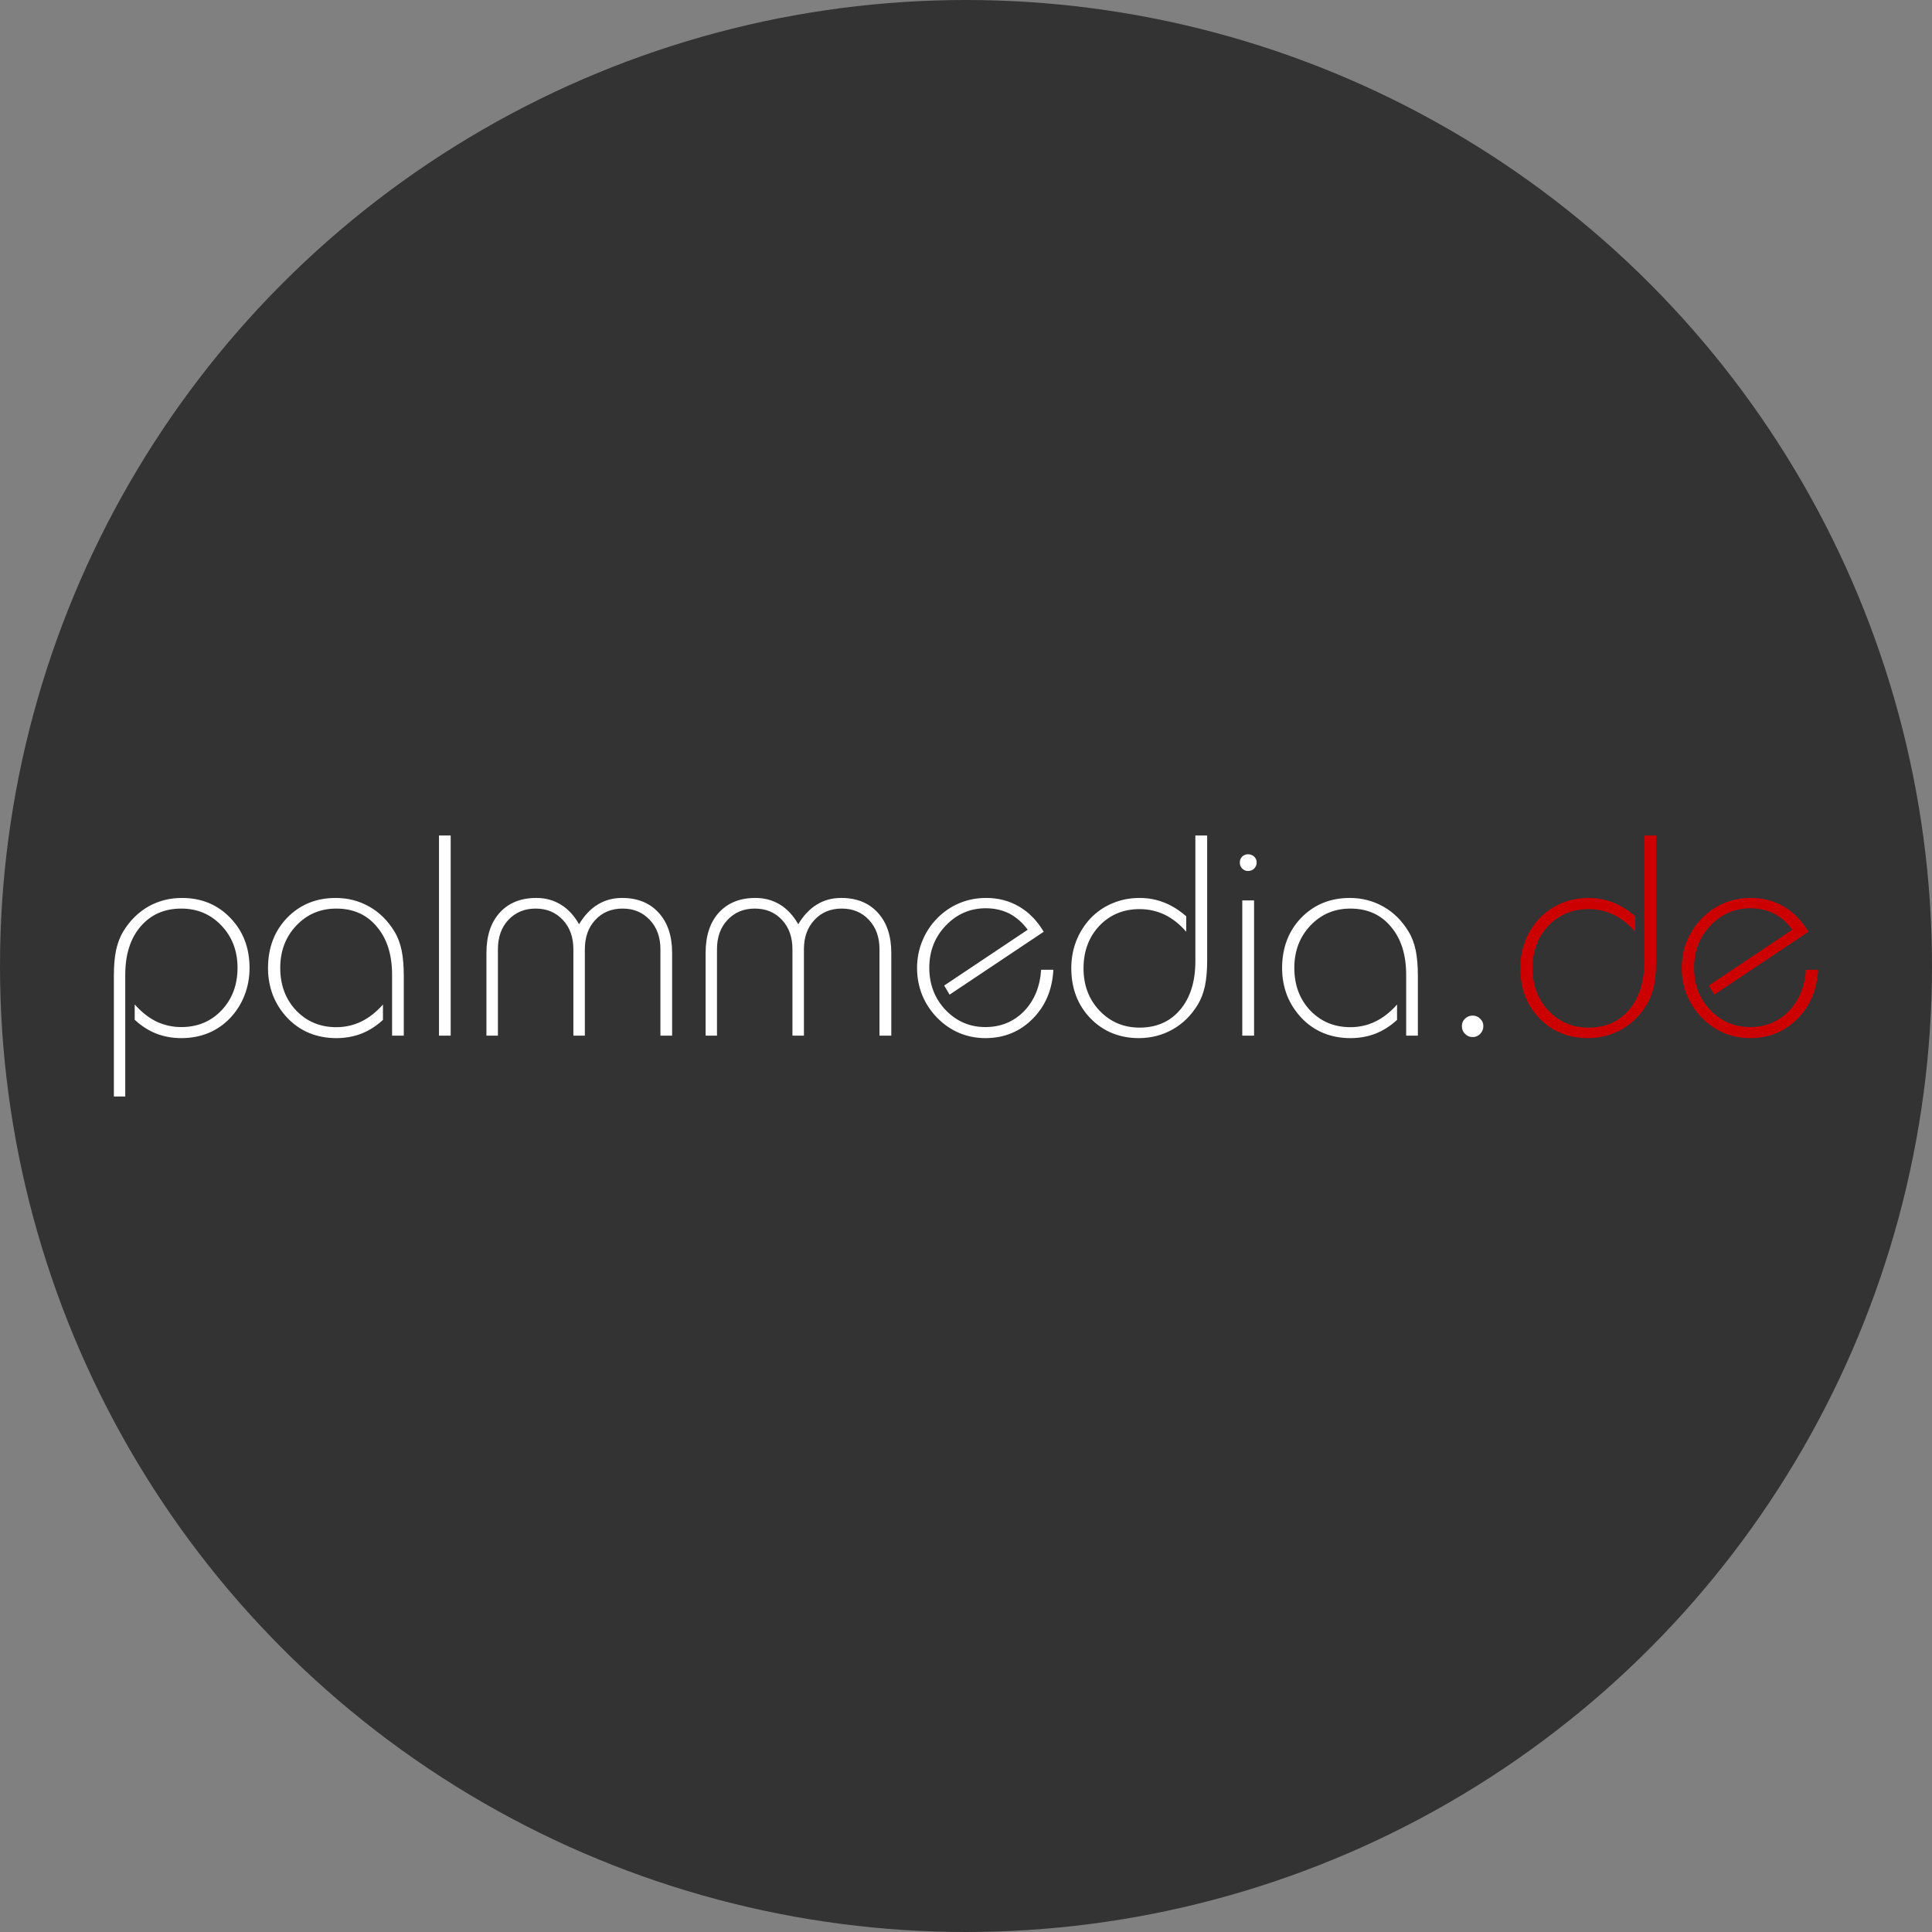 <svg xmlns="http://www.w3.org/2000/svg" width="180" height="180">
  <rect width="100%" height="100%" fill="#808080" stroke="none"/>
  <g transform="translate(0 -852.36)">
    <circle cx="90" cy="942.36" r="90" fill="#333"/>
    <g fill="#fff" aria-label="palmmedia.de">
      <path d="M11.67 954.52h-1.06v-11.25q0-1.38.2-2.37.22-1 .67-1.76.92-1.5 2.34-2.32 1.42-.8 3.13-.8 2.72 0 4.5 1.85 1.8 1.85 1.8 4.68 0 1.33-.46 2.52-.45 1.17-1.31 2.1-.87.93-2.05 1.43-1.17.48-2.54.48-1.23 0-2.33-.42-1.08-.43-2.01-1.29v-1.43q.93 1.05 2.01 1.59 1.1.52 2.33.52 2.27 0 3.75-1.56 1.49-1.57 1.49-3.96 0-2.37-1.51-3.95-1.5-1.57-3.73-1.57-2.37 0-3.8 1.68-1.42 1.66-1.42 4.5zM36.53 948.85v-5.65q0-2.84-1.42-4.5-1.4-1.69-3.78-1.69-2.22 0-3.72 1.58t-1.5 3.94q0 2.4 1.47 3.96 1.49 1.57 3.75 1.57 1.25 0 2.34-.53 1.08-.53 2.01-1.58v1.43q-.93.86-2.03 1.29-1.08.41-2.32.41-1.36 0-2.53-.48-1.18-.5-2.05-1.43t-1.33-2.1q-.45-1.2-.45-2.5 0-2.85 1.78-4.7 1.8-1.85 4.53-1.85 1.7 0 3.13.81 1.42.8 2.34 2.32.46.75.67 1.76.2.99.2 2.37v5.57zM40.9 948.85V930.2h1.09v18.65zM45.32 948.85v-7.7q0-2.4 1.24-3.76 1.25-1.37 3.4-1.37 1.3 0 2.29.62 1 .6 1.7 1.83.74-1.23 1.73-1.83 1-.62 2.28-.62 2.15 0 3.4 1.37 1.26 1.37 1.26 3.75v7.71h-1.09v-8.05q0-1.69-.99-2.73-.98-1.06-2.53-1.06-1.57 0-2.55 1.06-.97 1.04-.97 2.73v8.05h-1.07v-8.05q0-1.69-.98-2.73-.98-1.06-2.54-1.06-1.55 0-2.54 1.06-.97 1.04-.97 2.73v8.05zM65.74 948.85v-7.7q0-2.4 1.23-3.76 1.25-1.37 3.4-1.37 1.3 0 2.3.62 1 .6 1.7 1.83.74-1.23 1.73-1.83.99-.62 2.28-.62 2.15 0 3.4 1.37 1.26 1.37 1.26 3.75v7.71h-1.1v-8.05q0-1.69-.98-2.73-.98-1.06-2.53-1.06-1.57 0-2.55 1.06-.98 1.04-.98 2.73v8.05h-1.07v-8.05q0-1.69-.97-2.73-.98-1.06-2.54-1.06-1.55 0-2.54 1.06-.98 1.04-.98 2.73v8.05zM98.14 942.71q-.15 2.8-1.94 4.58-1.78 1.79-4.4 1.79-1.27 0-2.43-.48-1.15-.49-2.05-1.41-.92-.94-1.4-2.12-.48-1.2-.48-2.52t.48-2.5q.48-1.2 1.4-2.14.92-.93 2.08-1.41 1.15-.48 2.48-.48 1.7 0 3.06.8 1.37.79 2.3 2.35l-8.77 5.86-.5-.85 7.78-5.2q-.72-.98-1.7-1.5-1-.5-2.2-.5-2.2 0-3.74 1.62-1.53 1.6-1.53 3.93 0 2.32 1.51 3.92 1.53 1.6 3.71 1.6 2.15 0 3.6-1.47 1.44-1.49 1.6-3.87zM111.37 930.2h1.1v11.63q0 1.4-.21 2.4-.21.98-.67 1.74-.92 1.5-2.34 2.3t-3.13.81q-2.73 0-4.53-1.85-1.78-1.85-1.78-4.67 0-1.33.45-2.5.46-1.19 1.33-2.13.89-.93 2.05-1.41 1.17-.5 2.53-.5 1.22 0 2.3.43t2.05 1.28v1.44q-.93-1.07-2.01-1.59-1.09-.52-2.34-.52-2.26 0-3.75 1.56-1.47 1.57-1.47 3.96 0 2.37 1.5 3.95 1.5 1.57 3.72 1.57 2.37 0 3.78-1.66 1.42-1.68 1.42-4.52zM115.74 948.85v-12.6h1.1v12.6zm-.23-16.13q0-.33.22-.55.22-.22.54-.22.34 0 .58.22.23.22.23.55 0 .32-.23.56-.24.23-.58.23-.3 0-.54-.23-.22-.24-.22-.56zM131.01 948.85v-5.65q0-2.84-1.42-4.5-1.4-1.69-3.78-1.69-2.22 0-3.72 1.58t-1.5 3.94q0 2.4 1.47 3.96 1.49 1.57 3.75 1.57 1.25 0 2.34-.53 1.08-.53 2.01-1.58v1.43q-.93.86-2.03 1.29-1.08.41-2.32.41-1.36 0-2.53-.48-1.18-.5-2.05-1.43-.87-.94-1.33-2.1-.45-1.2-.45-2.5 0-2.85 1.78-4.7 1.8-1.85 4.53-1.85 1.7 0 3.13.81 1.42.8 2.34 2.32.46.75.67 1.76.2.99.2 2.37v5.57zM136.2 947.96q0-.42.29-.69.3-.29.71-.29.43 0 .7.29.3.27.3.69 0 .43-.3.73-.28.29-.7.29t-.71-.3q-.29-.29-.29-.72z"/>
      <path fill="#c00" d="M153.2 930.2h1.1v11.63q0 1.4-.21 2.4-.21.98-.67 1.74-.92 1.5-2.34 2.3t-3.13.81q-2.73 0-4.53-1.85-1.78-1.85-1.78-4.67 0-1.33.45-2.5.46-1.19 1.33-2.13.89-.93 2.05-1.41 1.17-.5 2.53-.5 1.22 0 2.3.43t2.05 1.28v1.44q-.93-1.07-2.01-1.59-1.09-.52-2.34-.52-2.26 0-3.75 1.56-1.47 1.57-1.47 3.96 0 2.37 1.5 3.95 1.5 1.57 3.72 1.57 2.37 0 3.78-1.66 1.42-1.68 1.42-4.52zM169.39 942.71q-.16 2.8-1.94 4.58-1.78 1.79-4.4 1.79-1.28 0-2.44-.48-1.14-.49-2.04-1.41-.92-.94-1.4-2.12-.49-1.2-.49-2.52t.48-2.5q.49-1.2 1.41-2.14.91-.93 2.07-1.41 1.16-.48 2.49-.48 1.7 0 3.06.8 1.36.79 2.3 2.35l-8.77 5.86-.51-.85 7.78-5.2q-.71-.98-1.7-1.5-1-.5-2.19-.5-2.21 0-3.75 1.62-1.52 1.6-1.52 3.93 0 2.32 1.5 3.92 1.53 1.6 3.72 1.6 2.15 0 3.6-1.47 1.44-1.49 1.6-3.87z"/>
    </g>
  </g>
</svg>
